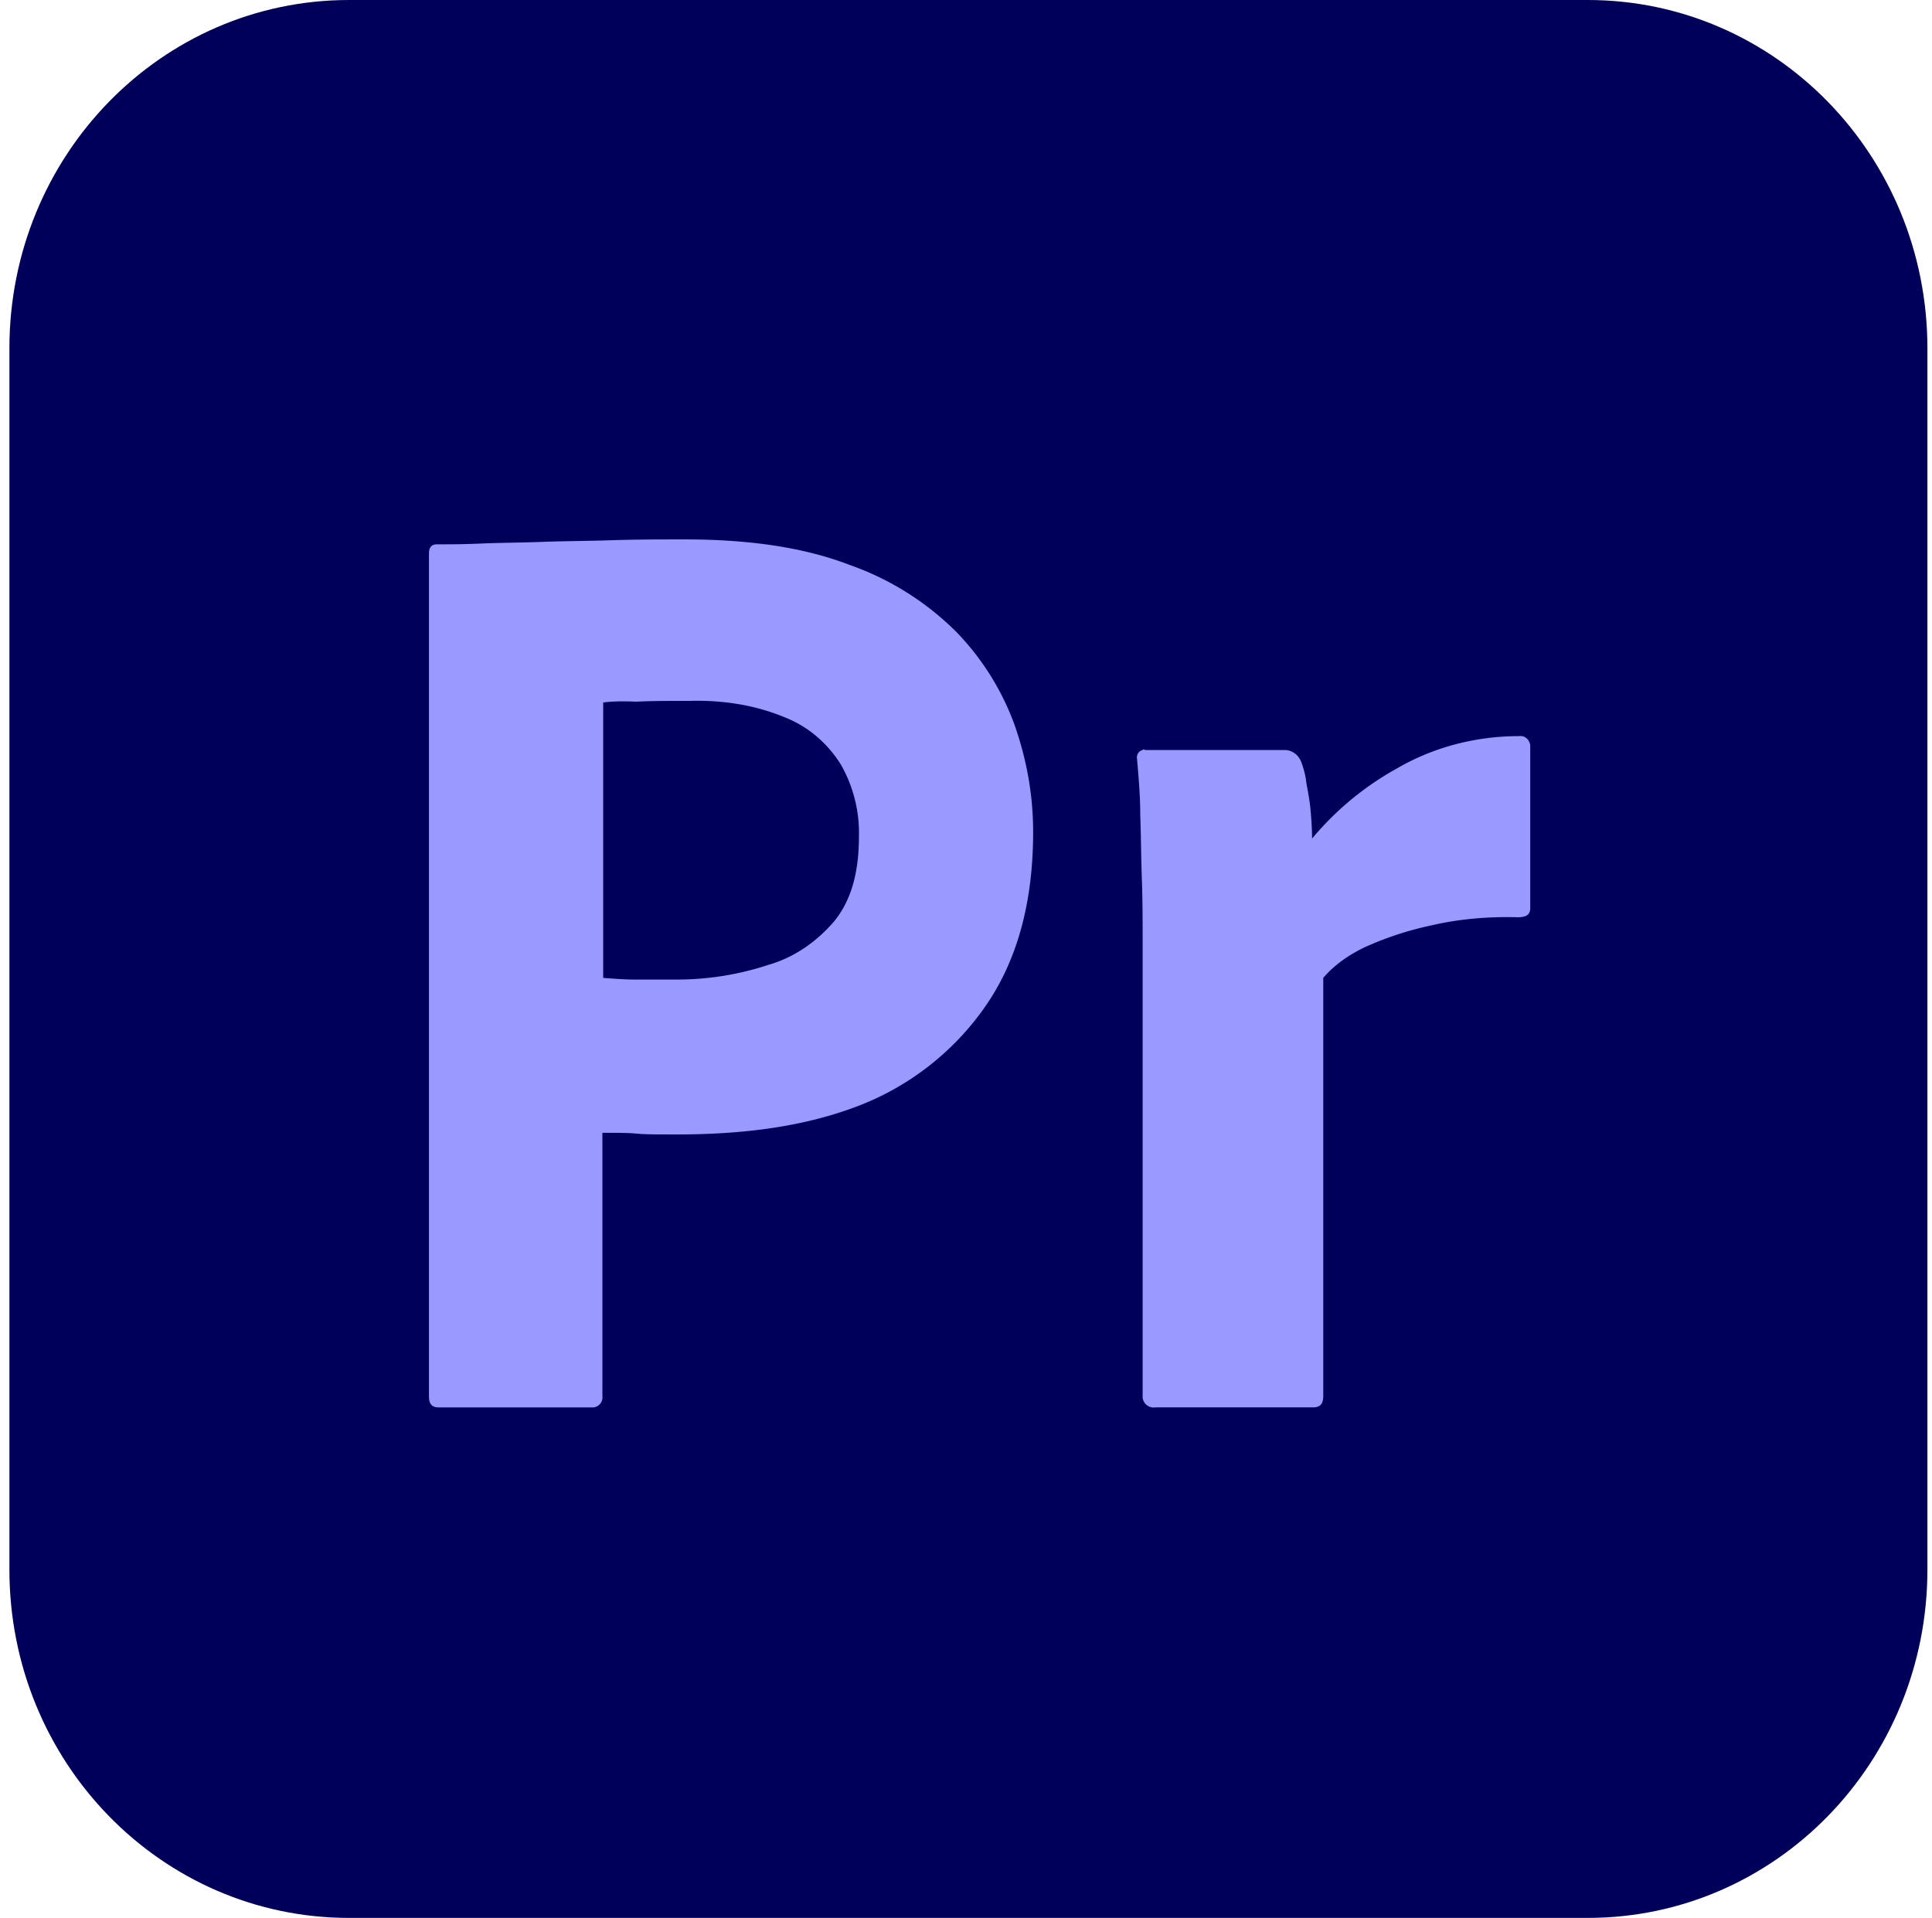 <svg xmlns="http://www.w3.org/2000/svg" width="138" height="137" fill="none"><g clip-path="url(#a)"><path fill="#00005B" d="M24.932 0h88.479c13.415 0 24.261 11.124 24.261 24.883v87.235c0 13.758-10.846 24.882-24.261 24.882H24.932c-13.414 0-24.26-11.124-24.26-24.882V24.882C.672 11.124 11.518 0 24.932 0z"/><path fill="#99F" d="M30.64 99.771V39.526c0-.41.172-.644.572-.644.97 0 1.883 0 3.196-.058 1.37-.059 2.797-.059 4.338-.117 1.542-.059 3.197-.059 4.967-.117 1.77-.059 3.482-.059 5.194-.059 4.681 0 8.563.586 11.76 1.815a20.303 20.303 0 0 1 7.649 4.801 18.703 18.703 0 0 1 4.167 6.674c.856 2.46 1.313 4.977 1.313 7.611 0 5.036-1.142 9.192-3.425 12.471a19.618 19.618 0 0 1-9.19 7.143c-3.883 1.463-8.164 1.99-12.844 1.99-1.37 0-2.284 0-2.855-.058-.57-.059-1.37-.059-2.454-.059v18.794a.725.725 0 0 1-.628.82H31.326c-.457 0-.685-.235-.685-.762zm12.445-49.589v19.672c.799.058 1.541.117 2.226.117h3.026a20.82 20.82 0 0 0 6.564-1.054c1.827-.527 3.425-1.64 4.68-3.103 1.2-1.463 1.77-3.454 1.77-6.03a9.83 9.83 0 0 0-1.313-5.21c-.97-1.523-2.34-2.694-3.995-3.338-2.112-.878-4.396-1.23-6.736-1.171-1.484 0-2.797 0-3.882.059-1.142-.059-1.94 0-2.34.058zm38.703 3.396h9.99c.57 0 1.027.41 1.199.936.17.469.285.937.342 1.464.114.585.228 1.23.286 1.815.057.644.114 1.346.114 2.108a21.353 21.353 0 0 1 6.108-5.036c2.625-1.522 5.651-2.283 8.676-2.283.4-.058.742.234.799.644v11.651c0 .468-.285.644-.913.644-2.055-.058-4.167.117-6.165.585a23.08 23.08 0 0 0-4.795 1.581c-1.084.527-2.112 1.23-2.911 2.166v29.86c0 .585-.228.819-.742.819H82.53a.793.793 0 0 1-.913-.702V67.16c0-1.405 0-2.868-.057-4.39-.057-1.523-.057-3.045-.114-4.567 0-1.347-.114-2.635-.228-3.982-.058-.292.114-.585.4-.643 0-.06.113-.06.17 0z"/></g><defs><clipPath id="a"><path fill="#fff" d="M.672 0h137v137h-137z"/></clipPath></defs></svg>